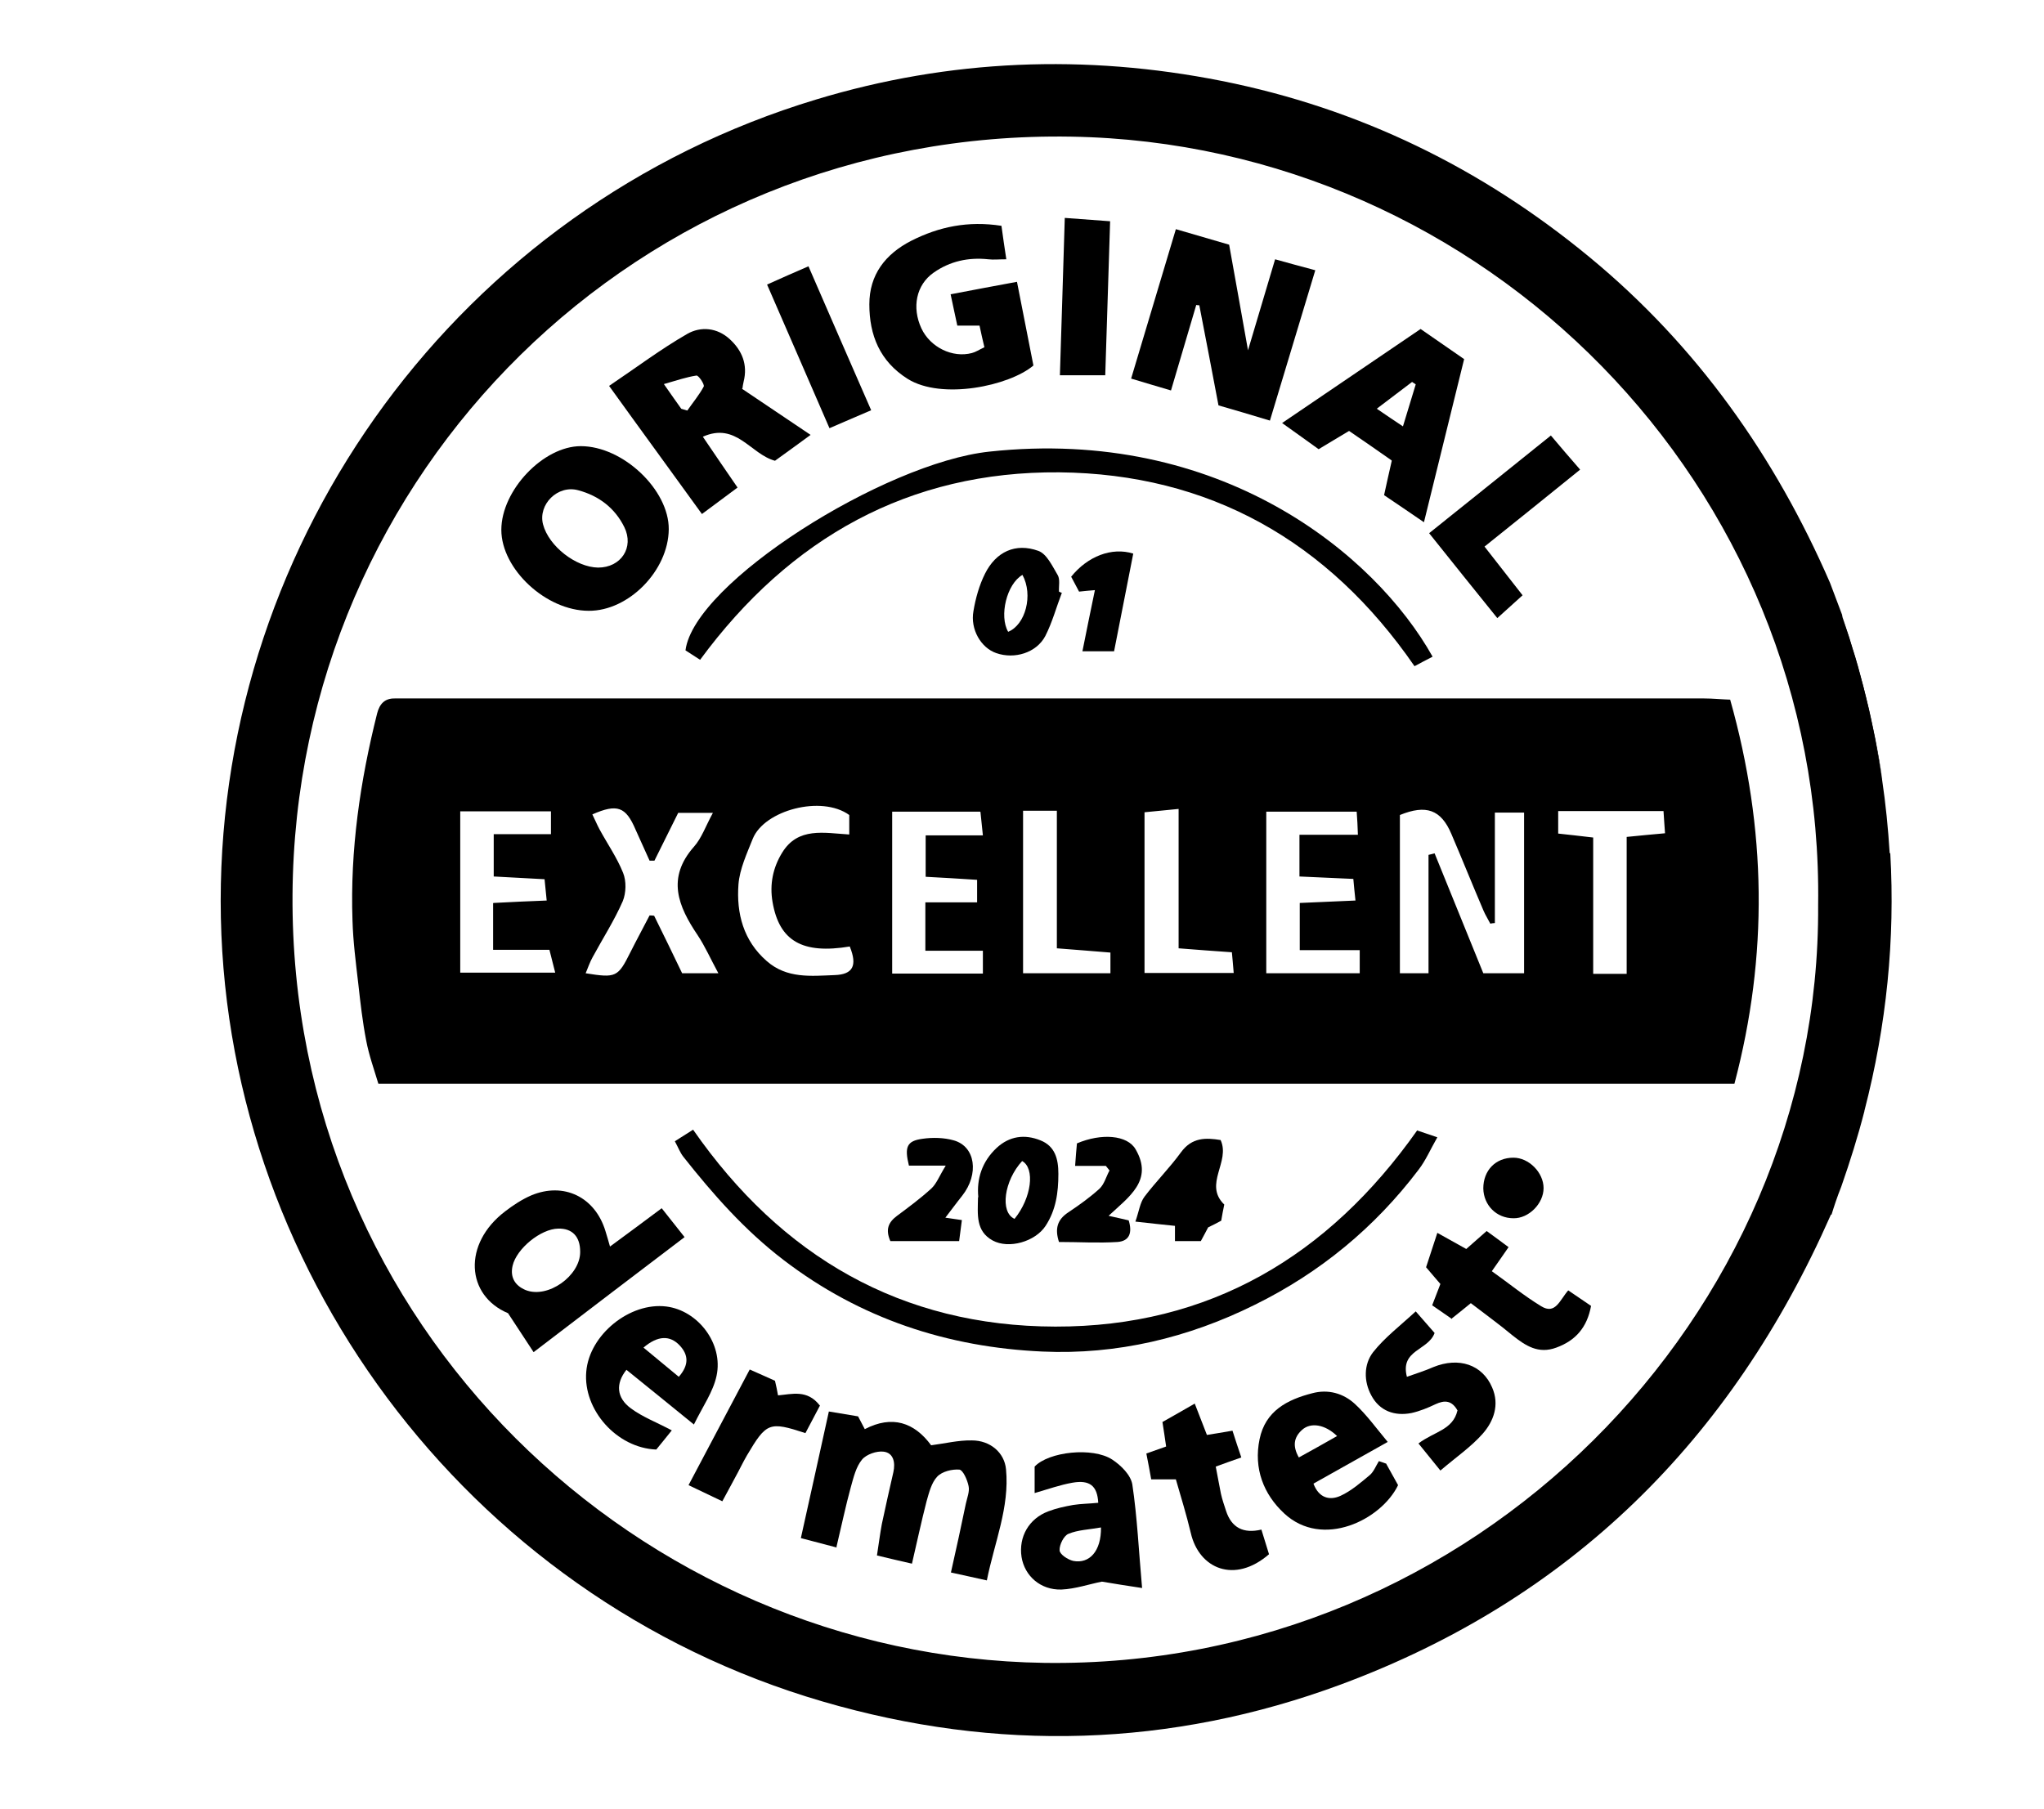 <?xml version="1.0" encoding="UTF-8"?> <svg xmlns="http://www.w3.org/2000/svg" id="Layer_1" data-name="Layer 1" version="1.1" viewBox="0 0 671.5 594.4"><defs><style> .cls-1 { fill: #000; stroke-width: 0px; } </style></defs><path class="cls-1" d="M620.8,280.3h0c-.5-8.1-1.3-16.1-2.5-24.2,0,0,0,0,0-.1-.3-2.2-.7-4.5-1.1-6.7-.4-2.2-.8-4.4-1.2-6.6-.2-1.2-.5-2.3-.7-3.5-.4-2-.9-4-1.3-6.1-1.1-4.7-2.3-9.4-3.6-14.1-.6-2.1-1.2-4.2-1.9-6.3-.3-1.1-.7-2.2-1-3.3-.4-1.1-.7-2.2-1.1-3.3-.4-1.1-.7-2.2-1.1-3.3,0-.1,0-.3-.1-.4,0,0,0,0,0-.1,0-.1,0-.2,0-.2l-4-10.6c-18-41.4-43.6-77.8-79-107-35.5-29.3-75.7-48.9-120.8-57.9-44.8-8.9-89.4-7.2-133.3,6.1-117.4,35.5-195.6,144.2-195.6,263.3,0,119.1,79.9,228.7,197.8,263.1,57.2,16.7,114.3,15.1,170.2-5.6,75.4-28,128.3-80.2,161-154.4h.2c.8-2.6,1.8-5.7,3.2-9.2,2.9-8.3,5.5-16.6,7.6-24.8,0,0,0,0,0-.1,7.3-28.2,10.1-56.4,8.5-84.6ZM597.3,297.5c.8,134.8-113,250.9-254.2,248.9-133-2-247.9-110.7-247-252.4.9-138.5,113.6-251.5,255.8-249.1,135.7,2.3,247.4,114.7,245.4,252.6Z"></path><path class="cls-1" d="M568.4,229.9c12,42.6,12.5,84.2,1.4,126.2H124.3c-1.4-4.7-3.1-9.4-4-14.2-1.2-6.2-1.9-12.4-2.6-18.7-.8-6.9-1.7-13.8-1.9-20.8-.8-23.1,2.5-45.7,8.1-68,.8-3.1,2.5-5,5.9-4.9,1.5,0,3,0,4.5,0,141.9,0,283.7,0,425.6,0,2.8,0,5.5.3,8.6.4ZM459.9,319.8h9.4v-38.9c.7-.2,1.4-.3,2-.5,5.4,13.3,10.8,26.6,16,39.4h13.4v-52.8h-9.6v36.3c-.5,0-1,.1-1.5.2-.7-1.4-1.6-2.8-2.2-4.2-3.6-8.4-7-16.9-10.6-25.3-3.4-8-8.3-9.7-16.9-6.2v52ZM224.2,319.8h11.8c-2.6-4.8-4.4-8.9-6.8-12.5-6.4-9.5-10.3-18.8-1.2-29.1,2.5-2.8,3.8-6.7,6.2-11.1h-11.4c-2.7,5.5-5.3,10.6-7.8,15.7-.5,0-1,0-1.6,0-1.5-3.4-3.1-6.8-4.6-10.2-3.2-7.5-6-8.6-14.2-5,.8,1.6,1.5,3.3,2.3,4.8,2.6,4.8,5.8,9.4,7.8,14.4,1.1,2.7,1,6.6-.1,9.3-2.8,6.4-6.6,12.3-9.9,18.4-.9,1.6-1.5,3.4-2.3,5.3,10,1.6,10.6,1.3,14.7-6.9,2-4,4.2-8,6.3-12.1.5,0,1,0,1.5.1,3.1,6.3,6.2,12.6,9.2,18.9ZM416.1,319.8h30.6v-7.6h-19.7v-15.5c6.3-.3,12-.5,18.3-.8-.3-2.8-.5-4.8-.7-7.1-6.1-.3-11.7-.5-17.7-.8v-13.7h19.2c-.1-3-.2-5-.4-7.6h-29.7v53.1ZM162.1,296.7c6.2-.3,11.5-.6,17.5-.8-.3-2.8-.5-4.8-.7-7-6-.3-11.3-.6-16.7-.9v-13.9h18.8v-7.5h-29.8v53h31.2c-.7-2.8-1.2-4.7-1.9-7.5h-18.5v-15.3ZM322,266.7h-28.9v53.2h29.8v-7.5h-18.9v-15.9h17v-7.4c-5.9-.4-11.4-.7-16.9-1v-13.6c3.6,0,6.5,0,9.5,0s5.8,0,9.3,0c-.3-3-.5-4.9-.8-7.7ZM279.2,311c-15.6,2.6-23.2-1.8-25.4-14.6-1-5.8.1-11.3,3.2-16.3,5.2-8.4,13.7-6.4,22-5.9v-6.4c-9.1-6.6-27.9-1.6-31.7,7.8-1.9,4.8-4.3,9.9-4.7,15-.7,9.5,1.6,18.5,9.3,25.2,6.6,5.8,14.5,4.9,22.3,4.6,6-.2,7.5-3.1,5-9.3ZM534.4,319.9v-44.9c4.7-.5,8.4-.8,12.6-1.2-.2-2.5-.3-4.5-.5-7.3h-34.6v7.4c3.8.4,7.2.8,11.5,1.3v44.8h11ZM336.1,319.8h28.7v-6.8c-5.9-.5-11.4-.9-17.6-1.4v-45.2h-11.1v53.5ZM376,319.7h29.3c-.2-2.6-.4-4.6-.6-6.8-5.9-.4-11.2-.8-17.5-1.3v-45.8c-4.4.4-7.7.8-11.2,1.1v52.7Z"></path><path class="cls-1" d="M465.7,371.5c2.1.7,3.6,1.2,6.5,2.2-2.3,4-3.8,7.6-6.2,10.7-14.4,19-32.4,33.8-53.7,44.3-21.9,10.9-45.4,16.5-69.8,15.4-31.2-1.4-59.9-10.8-85.1-30.1-12.7-9.7-23.1-21.5-32.9-33.9-1.1-1.4-1.7-3.1-2.8-5.1,2.1-1.3,3.8-2.4,6-3.8,29,41.7,68.4,64.6,119,64.7,50.6.1,89.7-23.1,118.9-64.5Z"></path><path class="cls-1" d="M470.6,215.8c-2,1-4,2.1-5.9,3.1-28.4-41.2-67.5-63.2-116.7-63.7-49.3-.4-88.5,21.5-118,61.6-1.9-1.2-3.4-2.2-4.8-3.1,2.8-22.2,65.3-61.6,99.8-65.3,75.8-8.2,126.7,33.6,145.6,67.3Z"></path><path class="cls-1" d="M393,100.2c-2.7,9.1-5.4,18.3-8.3,28.1-4.3-1.3-8.2-2.4-13.1-3.9,5-16.6,9.7-32.5,14.7-49.1,6.2,1.8,11.6,3.4,17.5,5.1,2,11.2,4,22.2,6.2,34.7,3.1-10.5,5.9-19.8,8.9-29.9,4.6,1.3,8.4,2.3,13.2,3.6-5.1,16.9-9.9,32.8-14.9,49.4-6.2-1.9-11.4-3.4-16.9-5-2.1-11.2-4.2-22-6.3-32.9-.3,0-.7,0-1-.1Z"></path><path class="cls-1" d="M274.9,508.5c-4.5-1.2-7.7-2-11.8-3.1,3.1-14,6.1-27.4,9.2-41.6,3.5.6,6.5,1.1,9.6,1.6.8,1.5,1.4,2.7,2.2,4.2,9-4.7,16.3-2.2,21.8,5.3,4.6-.6,9-1.7,13.4-1.6,6,0,10.7,4,11.2,9.5,1.2,12.5-3.8,24-6.3,36.5-4.4-1-7.8-1.7-11.8-2.6,1.8-8,3.4-15.3,4.9-22.6.4-1.9,1.3-4,.9-5.8-.4-2-1.8-5.2-3-5.4-2.4-.2-5.7.6-7.3,2.3-1.9,2-2.7,5.3-3.5,8.1-1.7,6.6-3.1,13.2-4.8,20.5-4-.9-7.4-1.7-11.5-2.7.6-3.8,1-7.1,1.6-10.3,1.2-5.7,2.5-11.4,3.8-17.1.7-3.2,0-6.3-3.2-6.7-2.3-.3-5.7.9-7.1,2.6-2,2.4-2.8,5.9-3.7,9.1-1.7,6.2-3,12.5-4.7,19.6Z"></path><path class="cls-1" d="M329,74.2c.5,3.8,1,7,1.6,11-2.5,0-4.2.2-5.9,0-6.5-.7-12.6.6-18,4.4-5.7,4-7.2,11.4-4,18.3,2.9,6.2,10.2,9.8,16.6,8.1,1.2-.3,2.4-1.1,4.1-1.9-.6-2.5-1.1-4.7-1.6-7.1h-7.3c-.7-3.1-1.3-6.2-2.2-10.3,7.4-1.4,14.1-2.7,21.8-4.1,1.9,9.8,3.7,18.8,5.4,27.5-7.9,6.7-30.1,11.4-41.3,4.4-9.2-5.8-12.6-14.4-12.6-24.5,0-9.7,5.2-16.5,13.8-20.9,9.1-4.6,18.6-6.6,29.6-4.9Z"></path><path class="cls-1" d="M193.4,200.7c-14,0-28.7-13.7-28.7-26.6,0-13,13.8-27.5,26.1-27.5,13.9,0,29,14.4,28.9,27.3-.1,13.6-13.2,26.9-26.3,26.8ZM196.5,186.5c7.5,0,11.9-6.6,8.6-13.3-3.1-6.3-8.4-10.3-15.1-12.1-6.8-1.9-13.3,4.7-11.6,11.2,1.9,7.2,10.8,14.1,18.1,14.2Z"></path><path class="cls-1" d="M243.7,127.7c7.3,4.9,14.4,9.7,22.6,15.2-4.7,3.4-8.3,6.1-11.7,8.5-8.1-2.2-12.7-12.8-23.7-7.9,3.9,5.8,7.5,11,11.4,16.7-4,3-7.4,5.5-11.7,8.7-10.1-14-20-27.5-30.5-42.1,8.9-6,17-12.1,25.7-17.1,4.4-2.5,9.8-2.1,14,1.8,4,3.7,5.9,8.3,4.5,13.9-.2.8-.3,1.6-.4,2.3ZM223.7,134.3c.7.2,1.4.4,2.1.6,1.8-2.6,3.9-5.1,5.4-7.9.3-.7-1.7-3.7-2.4-3.6-3.3.5-6.5,1.6-10.7,2.8,2.6,3.7,4.1,5.9,5.7,8.1Z"></path><path class="cls-1" d="M457.2,151.3c-4.7-3.3-9.3-6.5-14-9.7-3.4,2-6.3,3.8-10,6-3.5-2.5-7.2-5.2-12-8.6,15.7-10.6,30.4-20.7,45.5-30.9,4.8,3.3,9.1,6.3,14.3,9.9-4.3,17.5-8.6,34.9-13.2,53.6-5-3.4-8.9-6.1-13.1-8.9.8-3.6,1.5-6.9,2.5-11.2ZM465.1,126.3c-.4-.3-.8-.5-1.2-.8-3.6,2.7-7.2,5.5-11.6,8.8,3.2,2.2,5.6,3.8,8.6,5.8,1.6-5.2,2.9-9.5,4.2-13.8Z"></path><path class="cls-1" d="M217.3,396.9c2.7,3.4,4.9,6.2,7.6,9.6-16.6,12.6-32.6,24.8-49.6,37.8-2.8-4.2-5-7.7-8.4-12.8-13.8-5.8-15-22.8-.9-33.5,2.6-2,5.5-3.9,8.5-5.2,10.7-4.5,21,.5,24.4,11.7.5,1.5.9,3.1,1.5,5.1,5.7-4.2,11-8.1,17-12.6ZM190.6,411.3c0-5-2.6-7.7-7.2-7.6-5.8.1-13.7,6.6-15,12.2-.9,3.9.9,6.6,4.3,8,7.3,2.9,17.9-4.7,17.9-12.5Z"></path><path class="cls-1" d="M455.3,480.8c1.4,2.5,2.8,5,4,7.2-5.5,11.4-24.8,21-37.4,9.3-6.8-6.3-10.1-14.8-8.1-24.4,1.9-9.3,9.1-13,17.3-15.1,5.2-1.4,10.2,0,14,3.5,3.8,3.5,6.9,7.8,10.8,12.5-8.7,4.9-16.4,9.2-24.4,13.7,1.8,4.8,5.4,5.6,8.9,4,3.5-1.6,6.6-4.3,9.6-6.8,1.3-1.1,2-3,3-4.6.8.3,1.5.5,2.3.8ZM439.3,471.9c-4-3.9-8.7-4.6-11.5-2.1-2.8,2.5-3.2,5.4-1.1,9.1,4.2-2.3,8.1-4.5,12.5-7Z"></path><path class="cls-1" d="M360.8,493.8c-.3-5.6-2.8-7.6-8.5-6.6-4,.7-7.9,2.1-12.4,3.4v-8.7c4.6-4.9,19.1-6.5,25.5-2.3,2.9,1.9,6.1,5.1,6.6,8.2,1.6,10.7,2.1,21.7,3.2,34-5.2-.8-9.2-1.4-13.2-2.1-4.1.8-8.7,2.4-13.3,2.6-6.9.2-12.1-4.5-13.1-10.7-1-6.6,2.4-12.6,8.8-15,2.6-1,5.4-1.6,8.2-2.1,2.6-.4,5.2-.4,8.1-.7ZM361.7,501.9c-3.9.7-7.6.8-10.7,2.1-1.5.6-3,3.6-2.9,5.4,0,1.3,2.7,3.1,4.5,3.5,5.3,1,9.2-3.2,9.1-11Z"></path><path class="cls-1" d="M228,468.1c-8.3-6.7-15.2-12.4-22.2-18-3.6,4.5-3.3,9.2,1.5,12.7,3.8,2.8,8.3,4.5,13.4,7.2-1.8,2.2-3.5,4.4-5.1,6.3-13-.5-24.1-13.1-23-25.6,1-12.1,14.3-22.9,26.3-21.4,10.4,1.3,18.8,12.2,16.5,22.8-1.1,5.2-4.5,10-7.4,15.9ZM211.4,442.8c4.1,3.4,7.7,6.4,11.6,9.6,3.5-4,3.1-7.3.3-10.3-3.2-3.4-7.2-3.3-11.9.7Z"></path><path class="cls-1" d="M519,154.4c-10.9,8.8-20.9,16.9-31.3,25.2,4.2,5.4,8.2,10.5,12.5,16-2.5,2.3-4.9,4.4-8.3,7.5-7.6-9.4-14.8-18.4-22.4-27.9,13.7-11,26.5-21.2,40-32.1,3.2,3.8,6.1,7.2,9.6,11.2Z"></path><path class="cls-1" d="M478.9,463.6c-1.9-3.5-4.3-3.6-7.3-2.2-2.5,1.2-5.2,2.3-7.9,2.9-5.6,1.1-10.5-.7-13.2-5.8-2.5-4.6-2.5-10.2.6-14.2,3.8-4.8,8.8-8.6,14-13.4,2.8,3.2,4.6,5.3,6.2,7.1-2.1,5.8-11.4,5.5-9.1,14.4,3.1-1.1,6-2,8.7-3.2,8.4-3.4,16.1-.8,19.3,6.7,2.5,5.7.5,11.1-3.1,15.2-3.8,4.3-8.6,7.6-13.9,12.1-2.7-3.4-4.9-6-7.2-8.9,5.1-3.9,11.3-4.4,12.8-10.8Z"></path><path class="cls-1" d="M477,433.4c-2.2-1.5-4.2-2.9-6.5-4.5,1-2.7,1.9-4.8,2.7-7-1.5-1.7-2.8-3.3-4.7-5.5,1.1-3.4,2.3-7,3.7-11.3,3.6,2,6.4,3.6,9.5,5.3,2.3-2,4.3-3.8,6.7-5.9,2.4,1.7,4.6,3.4,7.2,5.3-1.9,2.7-3.5,5.1-5.5,7.9,5.5,3.9,10.6,8.1,16.2,11.5,4.7,2.9,6.1-2,8.9-5.2,2.5,1.7,5,3.4,7.5,5.1-1.3,7.1-5.1,11.4-11.4,13.7-5.9,2.2-10.1-.6-14.4-4-4.3-3.6-8.9-6.9-13.7-10.6-1.8,1.5-3.6,2.9-6.2,5Z"></path><path class="cls-1" d="M381.8,467.3c3.4-1.9,6.7-3.8,10.7-6.1,1.5,3.8,2.7,7,4,10.3,2.5-.4,5-.8,8.4-1.4,1,3.1,1.9,5.9,2.9,8.8-3.1,1.1-5.2,1.8-8.4,3,.6,3,1.1,6,1.7,8.9.4,1.9,1.1,3.8,1.7,5.7q2.7,8.2,11.6,6.1c.8,2.7,1.7,5.4,2.5,8.1-11.3,9.8-23,4.8-25.7-7-1.4-5.9-3.2-11.7-4.9-17.6h-8.1c-.5-2.8-1-5.5-1.6-8.5,2.2-.8,3.9-1.4,6.5-2.3-.3-2.2-.7-4.7-1.2-8Z"></path><path class="cls-1" d="M349.8,71.6c5.4.4,9.6.7,14.9,1.1-.5,17.2-1.1,33.6-1.6,50.6h-14.9c.5-17.1,1.1-33.7,1.6-51.6Z"></path><path class="cls-1" d="M272.5,140.7c-7-16.2-13.6-31.3-20.5-47.2,4.7-2.1,8.7-3.9,13.6-6,6.9,15.9,13.6,31.3,20.6,47.3-5,2.1-9,3.9-13.7,5.9Z"></path><path class="cls-1" d="M269.4,461.8c-1.7,3.2-3.3,6.2-4.8,9.1-11.9-3.9-12.8-3.5-19.2,7.3-1.4,2.4-2.6,5-4,7.5-1.2,2.3-2.5,4.6-4.1,7.6-3.6-1.7-6.9-3.3-11.1-5.3,6.8-12.9,13.3-25.1,20.1-38,3.1,1.4,5.7,2.5,8.3,3.7.4,1.7.7,3.1,1,4.8,4.6-.4,9.6-2,13.7,3.3Z"></path><path class="cls-1" d="M348.8,194.9c-1.8,4.7-3.1,9.6-5.4,14.1-2.9,5.5-10.1,7.7-16.1,5.6-5-1.7-8.6-7.8-7.5-13.8.7-4.2,1.9-8.5,3.8-12.3,3.6-7.2,10-10.2,17.5-7.5,2.8,1,4.6,5,6.4,8,.8,1.4.3,3.6.4,5.4.4.2.7.3,1.1.5ZM335.9,188.9c-5.2,3-7.7,13.5-4.7,18.7,5.7-2.3,8.3-12.1,4.7-18.7Z"></path><path class="cls-1" d="M321.4,393.4c-.6-6,1.2-11.7,6-16.2,4.2-3.9,9.2-4.6,14.4-2.5,4.8,1.9,5.9,6.1,5.9,11,0,6.2-.8,11.9-4.2,17.1-3.4,5.2-12.1,7.7-17.4,4.8-5.6-3.1-4.9-8.5-4.8-14.2ZM333.3,400.5c5.6-6.9,6.8-16.6,2.5-19-5.9,6.4-7.4,16.8-2.5,19Z"></path><path class="cls-1" d="M386,407.8v-5c-3.9-.4-7.7-.8-13-1.4,1.2-3.4,1.5-6.2,3-8.2,3.8-5,8.3-9.5,12-14.6,3.6-4.9,8.1-4.8,13-4,3.3,7.2-5.7,14.5,1.2,21.2-.4,1.8-.7,3.6-1,5.3-1.5.8-2.8,1.5-4.3,2.2-.7,1.4-1.5,2.8-2.4,4.5h-8.5Z"></path><path class="cls-1" d="M363.3,383.1h-10.1c.2-2.9.4-5.3.6-7.4,8-3.4,16.6-2.8,19.3,2,5.9,10.2-2.3,15.6-8.9,21.8,2.6.6,4.6,1,6.6,1.5,1.2,3.9.4,6.8-3.7,7.1-6.3.4-12.6,0-19.2,0-1.4-4.3-.6-7.3,3-9.7,3.6-2.4,7.1-4.9,10.3-7.8,1.6-1.5,2.2-4,3.3-6-.4-.5-.8-1-1.2-1.5Z"></path><path class="cls-1" d="M310.5,400.1c.8.1,2.9.4,5.5.8-.3,2.4-.6,4.4-.9,6.9h-22.6c-1.7-3.9-.6-6.2,2.2-8.3,3.9-2.9,7.8-5.8,11.3-9,1.7-1.6,2.6-4.1,4.7-7.5h-12.1c-1.5-6.1-.7-8.1,4.4-8.8,3.4-.5,7.1-.4,10.3.5,7.2,2,8.4,11.1,2.8,18.2-2,2.5-3.8,5-5.6,7.3Z"></path><path class="cls-1" d="M359.8,193.9c-2.3.2-3.6.3-5.3.5-.9-1.7-1.8-3.4-2.6-4.9,5.4-6.7,13.3-9.8,20.4-7.6-2.1,10.6-4.2,21.3-6.3,32.1h-10.4c1.4-7,2.7-13.4,4.1-20.1Z"></path><path class="cls-1" d="M497.2,380.4c5.1,0,9.9,4.9,9.9,10,0,5.1-4.9,10-9.9,9.9-5.6,0-9.8-4.3-9.9-9.8,0-5.9,4-10.1,9.9-10.1Z"></path><path class="cls-1" d="M605.1,202.4c6.2,17.9,10.6,35.8,13.3,53.7-4.2-24.7-12.5-51.2-13.3-53.7Z"></path><path class="cls-1" d="M612.3,364.9c7.2-30.3,8.5-62.5,8.5-84.6,1.6,28.2-1.2,56.4-8.5,84.6Z"></path></svg> 